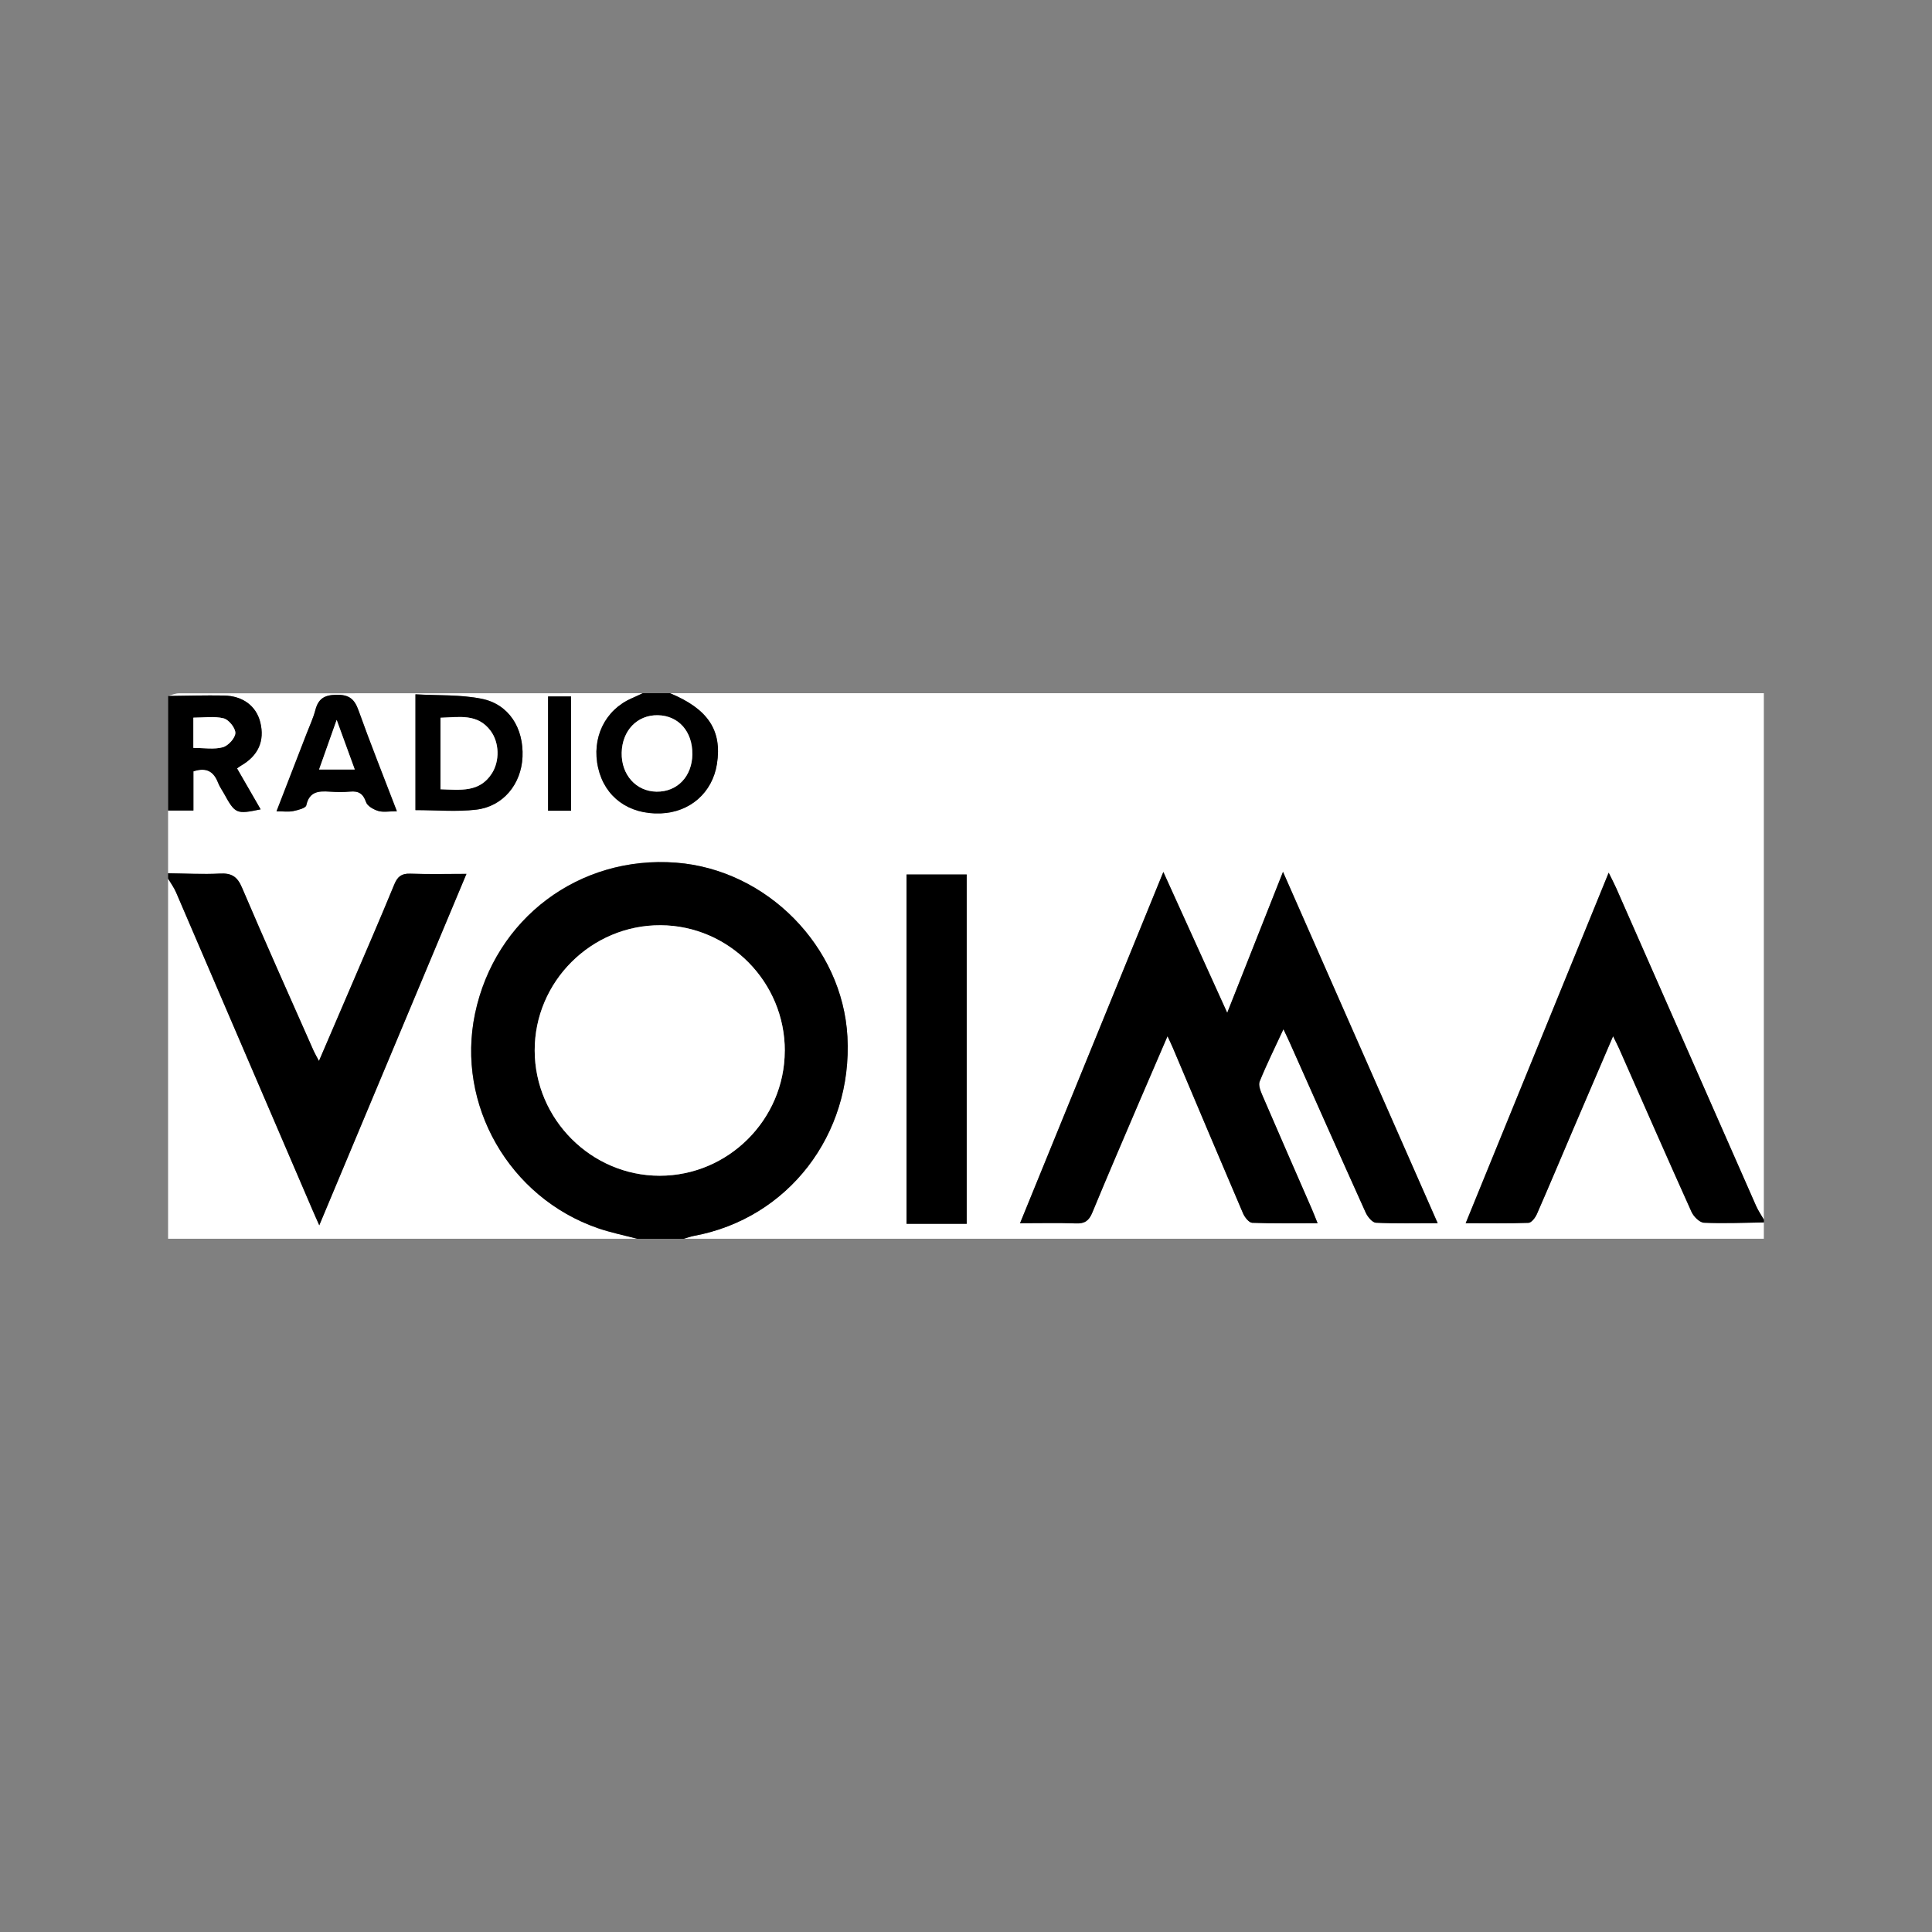 <?xml version="1.0" encoding="UTF-8"?>
<svg xmlns="http://www.w3.org/2000/svg" id="Layer_1" data-name="Layer 1" viewBox="0 0 500 500">
  <rect x="0" y="0" width="500" height="500" fill="#808080" stroke="none"/>
  <defs>
    <style> .cls-1, .cls-2 { stroke-width: 0px; } .cls-2 { fill: #fff; } </style>
  </defs>
  <path class="cls-2" d="M43.5,226v-16.24h6.54v-10.13c3.45-1.15,5.29.12,6.38,2.95.38.97,1.01,1.85,1.52,2.77,2.91,5.28,3.21,5.42,9.5,4.11-2.06-3.57-4.08-7.08-6.11-10.6.46-.32.73-.54,1.03-.71,4.47-2.57,6.18-6.4,4.99-11.22-1.04-4.2-4.49-6.85-9.44-6.93-4.81-.08-9.62.06-14.43.11.94-.24,1.88-.68,2.82-.68,40.01-.03,80.01-.03,120.02-.03-.94.43-1.87.89-2.81,1.3-6.98,3.03-10.5,10.32-8.72,18.06,1.74,7.55,7.93,12.06,16.16,11.75,7.61-.28,13.41-5.37,14.58-12.79,1.37-8.69-2.3-14.24-12.15-18.32h283.1v136.25c-.68-1.2-1.47-2.34-2.03-3.59-12.08-27.41-24.14-54.83-36.2-82.24-.52-1.18-1.13-2.31-1.94-3.97-12.44,30.5-24.62,60.36-37.01,90.72,5.74,0,11.01.09,16.26-.1.77-.03,1.76-1.34,2.17-2.27,3.21-7.31,6.29-14.68,9.43-22.03,3.35-7.83,6.71-15.65,10.29-24,.69,1.42,1.17,2.32,1.58,3.25,6.22,14.08,12.38,28.17,18.71,42.2.55,1.22,2.09,2.77,3.23,2.82,5.16.24,10.33,0,15.51-.08v4.23c-93.19,0-186.38,0-279.57,0,.89-.25,1.76-.58,2.66-.75,24.38-4.5,41.1-26.19,39.73-51.55-1.26-23.33-20.86-43.24-44.33-45.04-25.09-1.93-46.88,14.43-52.05,39.08-4.94,23.52,8.81,47.58,31.81,55.52,3.31,1.14,6.78,1.84,10.18,2.74H43.5c0-31.06,0-62.13,0-93.19.69,1.17,1.52,2.28,2.05,3.52,11.79,27.4,23.55,54.81,35.32,82.22.49,1.14,1,2.27,1.75,3.96,12.81-30.58,25.35-60.53,38.09-90.95-5.2,0-9.87.12-14.53-.05-2.26-.08-3.3.73-4.15,2.79-3.66,8.9-7.5,17.74-11.29,26.59-2.65,6.2-5.32,12.39-8.2,19.09-.65-1.22-1.06-1.89-1.37-2.61-6.22-14.07-12.52-28.1-18.55-42.26-1.23-2.88-2.73-3.79-5.74-3.63-4.45.24-8.92-.03-13.39-.08ZM332.04,225.64c-4.92,12.44-9.53,24.08-14.43,36.47-5.63-12.41-10.95-24.14-16.53-36.45-12.51,30.66-24.69,60.53-37.09,90.91,5.18,0,9.85-.12,14.51.05,2.24.08,3.33-.71,4.18-2.76,3.99-9.66,8.13-19.25,12.23-28.86,2.34-5.47,4.71-10.94,7.25-16.83.62,1.34,1.03,2.17,1.39,3.03,6.04,14.27,12.04,28.56,18.15,42.81.43,1.01,1.54,2.41,2.38,2.45,5.48.22,10.97.11,16.92.11-.63-1.57-1.04-2.64-1.5-3.69-4.27-9.79-8.56-19.58-12.78-29.39-.48-1.12-1.1-2.65-.71-3.61,1.78-4.39,3.89-8.64,6.15-13.52.73,1.55,1.18,2.46,1.59,3.38,6.55,14.69,13.06,29.4,19.69,44.06.49,1.09,1.7,2.59,2.65,2.64,5.13.26,10.28.12,15.99.12-13.39-30.41-26.56-60.33-40.03-90.92ZM234.61,226.32v90.4h15.57v-90.4h-15.57ZM107.52,209.65c5.45,0,10.65.49,15.72-.12,6.98-.83,11.67-6.61,11.98-13.64.34-7.46-3.51-13.64-10.58-15.06-5.52-1.11-11.33-.81-17.13-1.15v29.96ZM102.72,209.96c-3.47-9.06-6.86-17.53-9.93-26.11-1.06-2.96-2.43-4.1-5.73-4.05-3.15.05-4.68,1.03-5.45,3.96-.53,2.03-1.44,3.96-2.2,5.93-2.56,6.62-5.12,13.23-7.85,20.27,1.8,0,3.11.2,4.34-.06,1.22-.25,3.21-.76,3.37-1.48.78-3.62,3.21-3.73,6.06-3.55,1.75.12,3.53.15,5.27-.01,2.2-.2,3.37.51,4.13,2.72.35,1.03,1.94,1.92,3.14,2.28,1.28.39,2.76.09,4.85.09ZM147.79,209.81v-29.57h-5.95v29.57h5.95Z"></path>
  <path class="cls-1" d="M164.93,320.6c-3.4-.9-6.86-1.6-10.18-2.74-23-7.94-36.74-31.99-31.81-55.52,5.17-24.64,26.96-41,52.05-39.08,23.48,1.8,43.07,21.71,44.33,45.04,1.37,25.36-15.36,47.05-39.73,51.55-.9.17-1.78.5-2.66.75h-12ZM203.1,271.98c.05-17.81-14.39-32.43-32.13-32.53-17.9-.1-32.65,14.59-32.6,32.45.05,17.76,14.65,32.37,32.34,32.38,17.75,0,32.33-14.54,32.38-32.3Z"></path>
  <path class="cls-1" d="M43.5,226c4.46.05,8.94.31,13.39.08,3.01-.16,4.52.74,5.74,3.63,6.03,14.15,12.33,28.19,18.55,42.26.32.72.73,1.39,1.37,2.61,2.88-6.7,5.54-12.89,8.2-19.09,3.79-8.85,7.63-17.68,11.29-26.59.85-2.06,1.89-2.87,4.15-2.79,4.66.17,9.33.05,14.53.05-12.74,30.42-25.28,60.37-38.09,90.95-.75-1.69-1.27-2.82-1.75-3.96-11.77-27.41-23.53-54.82-35.32-82.22-.53-1.24-1.36-2.35-2.05-3.52,0-.47,0-.94,0-1.41Z"></path>
  <path class="cls-1" d="M456.5,316.36c-5.17.07-10.35.32-15.51.08-1.14-.05-2.68-1.6-3.23-2.82-6.32-14.03-12.49-28.13-18.71-42.2-.41-.93-.89-1.83-1.58-3.25-3.58,8.34-6.94,16.17-10.29,24-3.14,7.34-6.22,14.71-9.43,22.03-.41.93-1.4,2.24-2.17,2.27-5.25.2-10.51.1-16.26.1,12.38-30.35,24.57-60.22,37.01-90.72.81,1.66,1.42,2.8,1.94,3.97,12.07,27.41,24.12,54.84,36.2,82.24.55,1.25,1.34,2.4,2.03,3.59v.71Z"></path>
  <path class="cls-1" d="M173.4,179.4c9.84,4.07,13.52,9.62,12.15,18.32-1.17,7.43-6.97,12.51-14.58,12.79-8.23.3-14.42-4.2-16.16-11.75-1.78-7.74,1.74-15.03,8.72-18.06.95-.41,1.88-.86,2.81-1.3,2.35,0,4.71,0,7.06,0ZM179.18,195.17c.07-5.86-3.58-9.97-8.92-10.07-5.33-.1-9.23,3.95-9.36,9.71-.12,5.69,3.72,9.99,9,10.07,5.39.08,9.22-3.93,9.29-9.71Z"></path>
  <path class="cls-1" d="M43.5,180.11c4.81-.05,9.62-.19,14.43-.11,4.94.08,8.4,2.73,9.44,6.93,1.19,4.82-.52,8.65-4.99,11.22-.3.17-.57.39-1.03.71,2.03,3.53,4.05,7.03,6.11,10.6-6.29,1.31-6.59,1.18-9.5-4.11-.51-.92-1.14-1.8-1.52-2.77-1.1-2.83-2.93-4.1-6.38-2.95v10.13h-6.54v-29.65ZM50.04,193.56c2.79,0,5.35.45,7.62-.17,1.4-.38,3.21-2.36,3.26-3.67.04-1.29-1.7-3.48-3.03-3.81-2.46-.62-5.19-.18-7.84-.18v7.83Z"></path>
  <path class="cls-1" d="M332.04,225.64c13.47,30.6,26.64,60.51,40.03,90.92-5.7,0-10.86.14-15.99-.12-.94-.05-2.15-1.54-2.65-2.64-6.62-14.66-13.14-29.36-19.69-44.06-.41-.93-.86-1.83-1.59-3.38-2.26,4.88-4.37,9.13-6.15,13.52-.39.96.23,2.49.71,3.61,4.22,9.81,8.52,19.6,12.78,29.39.46,1.05.86,2.12,1.5,3.69-5.96,0-11.45.11-16.92-.11-.84-.03-1.95-1.44-2.38-2.45-6.1-14.24-12.11-28.53-18.15-42.81-.36-.85-.77-1.69-1.39-3.03-2.54,5.89-4.91,11.36-7.25,16.83-4.1,9.61-8.24,19.21-12.23,28.86-.85,2.05-1.94,2.84-4.18,2.76-4.66-.17-9.33-.05-14.51-.05,12.4-30.39,24.58-60.26,37.09-90.91,5.58,12.31,10.9,24.03,16.53,36.45,4.9-12.39,9.51-24.03,14.43-36.47Z"></path>
  <path class="cls-1" d="M234.61,226.32h15.57v90.4h-15.57v-90.4Z"></path>
  <path class="cls-1" d="M107.52,209.65v-29.96c5.8.33,11.6.04,17.13,1.15,7.07,1.42,10.91,7.6,10.58,15.06-.32,7.02-5,12.81-11.98,13.64-5.07.6-10.27.12-15.72.12ZM114,204.27c5.18.17,10.12.86,13.29-4.11,2.07-3.24,1.94-7.94-.31-10.99-3.38-4.58-8.18-3.55-12.99-3.41v18.52Z"></path>
  <path class="cls-1" d="M102.72,209.96c-2.09,0-3.58.3-4.85-.09-1.2-.37-2.79-1.26-3.14-2.28-.76-2.21-1.93-2.93-4.13-2.72-1.74.16-3.52.13-5.27.01-2.85-.19-5.28-.08-6.06,3.55-.16.72-2.15,1.23-3.37,1.48-1.22.25-2.54.06-4.34.06,2.72-7.04,5.29-13.65,7.85-20.27.76-1.97,1.67-3.9,2.2-5.93.77-2.93,2.3-3.91,5.45-3.96,3.3-.05,4.67,1.08,5.73,4.05,3.07,8.58,6.46,17.05,9.93,26.11ZM91.81,199.15c-1.56-4.28-2.97-8.14-4.68-12.84-1.7,4.81-3.08,8.69-4.55,12.84h9.23Z"></path>
  <path class="cls-1" d="M147.79,209.81h-5.95v-29.57h5.95v29.57Z"></path>
  <path class="cls-2" d="M203.1,271.98c-.05,17.76-14.63,32.31-32.38,32.3-17.7,0-32.29-14.62-32.34-32.38-.05-17.87,14.7-32.55,32.6-32.45,17.74.1,32.18,14.72,32.13,32.53Z"></path>
  <path class="cls-2" d="M179.18,195.17c-.06,5.78-3.9,9.79-9.29,9.71-5.28-.08-9.12-4.38-9-10.07.13-5.76,4.03-9.81,9.36-9.71,5.35.1,8.99,4.22,8.92,10.07Z"></path>
  <path class="cls-2" d="M50.04,193.56v-7.83c2.66,0,5.38-.44,7.84.18,1.33.33,3.07,2.52,3.03,3.81-.04,1.31-1.86,3.29-3.26,3.67-2.27.62-4.83.17-7.62.17Z"></path>
  <path class="cls-2" d="M114,204.27v-18.52c4.81-.14,9.61-1.17,12.99,3.41,2.25,3.05,2.37,7.75.31,10.99-3.17,4.97-8.11,4.28-13.29,4.11Z"></path>
  <path class="cls-2" d="M91.81,199.15h-9.23c1.47-4.15,2.84-8.03,4.55-12.84,1.71,4.7,3.12,8.56,4.68,12.84Z"></path>
</svg>
